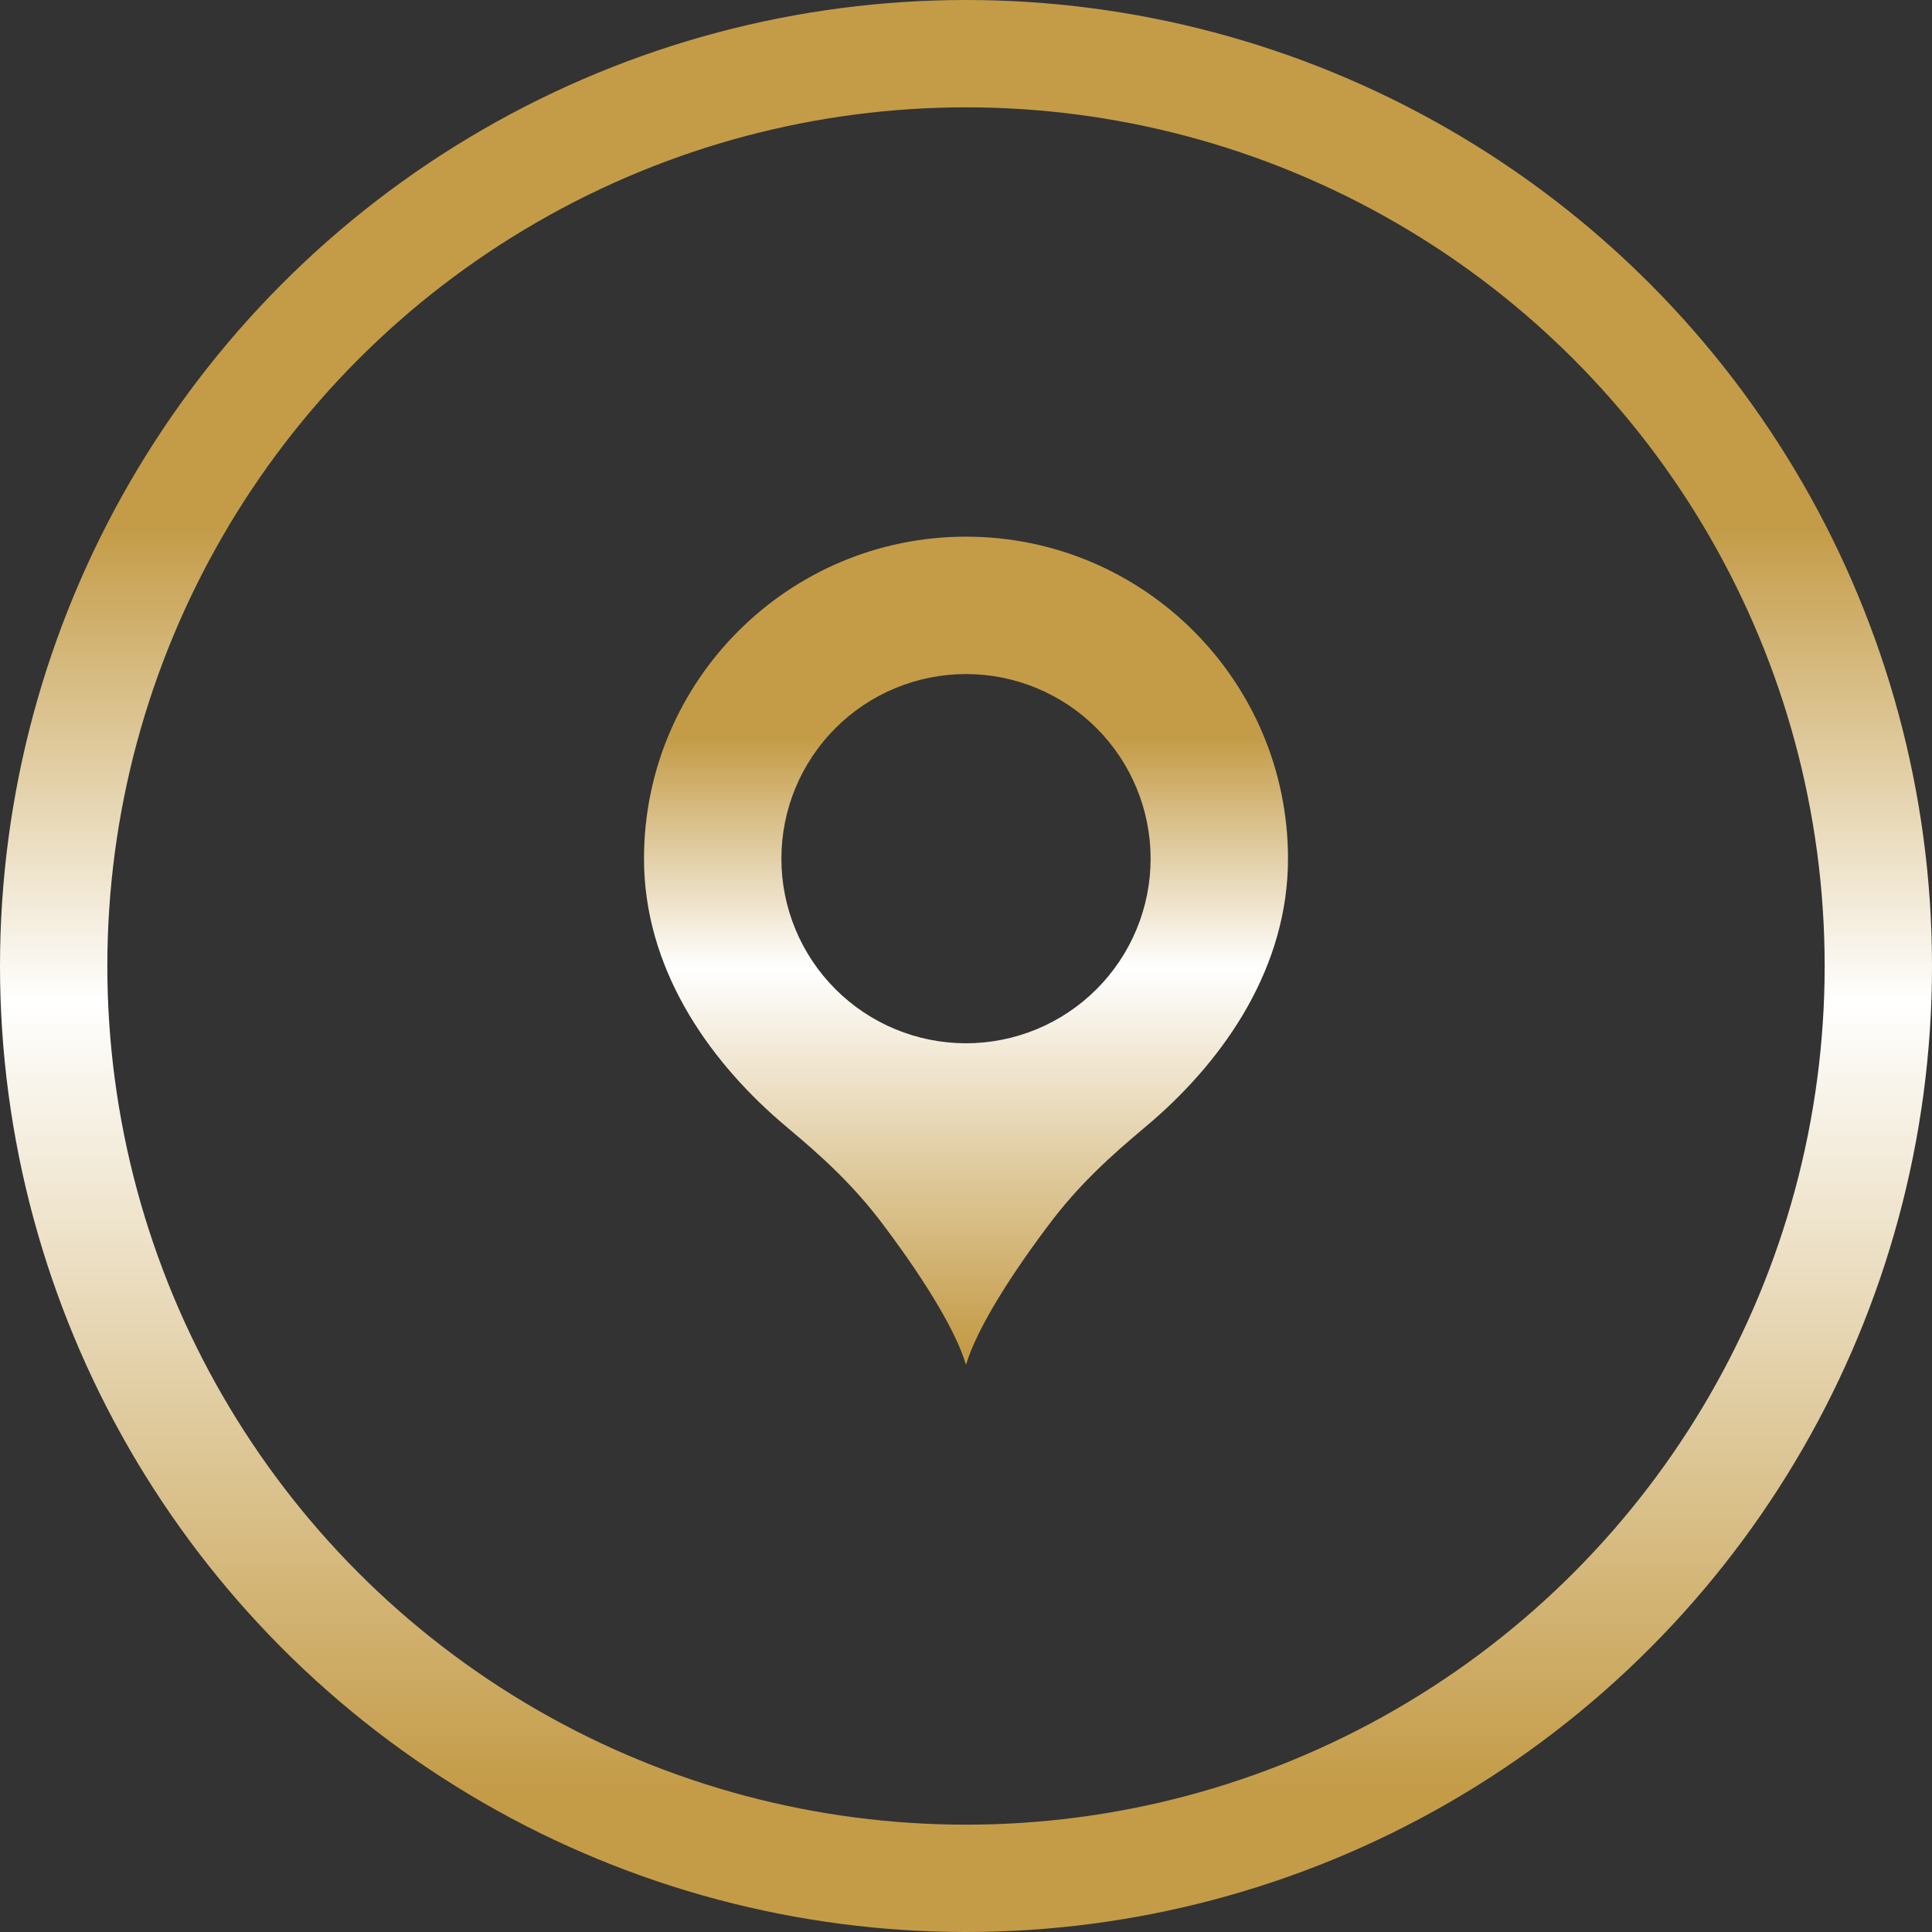 <svg width="90" height="90" viewBox="0 0 90 90" fill="none" xmlns="http://www.w3.org/2000/svg">
<rect x="0" y="0" width="90" height="90" fill="#333333" stroke="none"/>
<circle cx="45" cy="45" r="42.5" stroke="url(#paint0_linear_187_1463)" stroke-width="5"/>
<path d="M45 25C36.725 25 30 31.725 30 40C30 45.05 32.925 49.275 36.325 52.225C37.4 53.15 39.275 54.625 40.95 56.8C42.8 59.225 44.475 61.825 45 63.575C45.525 61.825 47.2 59.225 49.05 56.8C50.725 54.625 52.6 53.15 53.675 52.225C57.075 49.275 60 45.05 60 40C60 31.725 53.275 25 45 25ZM45 31.4C46.129 31.4 47.248 31.622 48.291 32.055C49.334 32.487 50.282 33.12 51.081 33.919C51.88 34.718 52.513 35.666 52.945 36.709C53.377 37.752 53.6 38.871 53.6 40C53.6 41.129 53.377 42.248 52.945 43.291C52.513 44.334 51.88 45.282 51.081 46.081C50.282 46.88 49.334 47.513 48.291 47.945C47.248 48.377 46.129 48.6 45 48.6C42.719 48.6 40.532 47.694 38.919 46.081C37.306 44.468 36.4 42.281 36.4 40C36.4 37.719 37.306 35.532 38.919 33.919C40.532 32.306 42.719 31.4 45 31.4Z" fill="url(#paint1_linear_187_1463)"/>
<defs>
<linearGradient id="paint0_linear_187_1463" x1="45" y1="5" x2="45" y2="85" gradientUnits="userSpaceOnUse">
<stop offset="0.245" stop-color="#C49C48"/>
<stop offset="0.521" stop-color="white"/>
<stop offset="0.979" stop-color="#C49C48"/>
</linearGradient>
<linearGradient id="paint1_linear_187_1463" x1="45" y1="25" x2="45" y2="63.575" gradientUnits="userSpaceOnUse">
<stop offset="0.245" stop-color="#C49C48"/>
<stop offset="0.521" stop-color="white"/>
<stop offset="0.979" stop-color="#C49C48"/>
</linearGradient>
</defs>
</svg>
